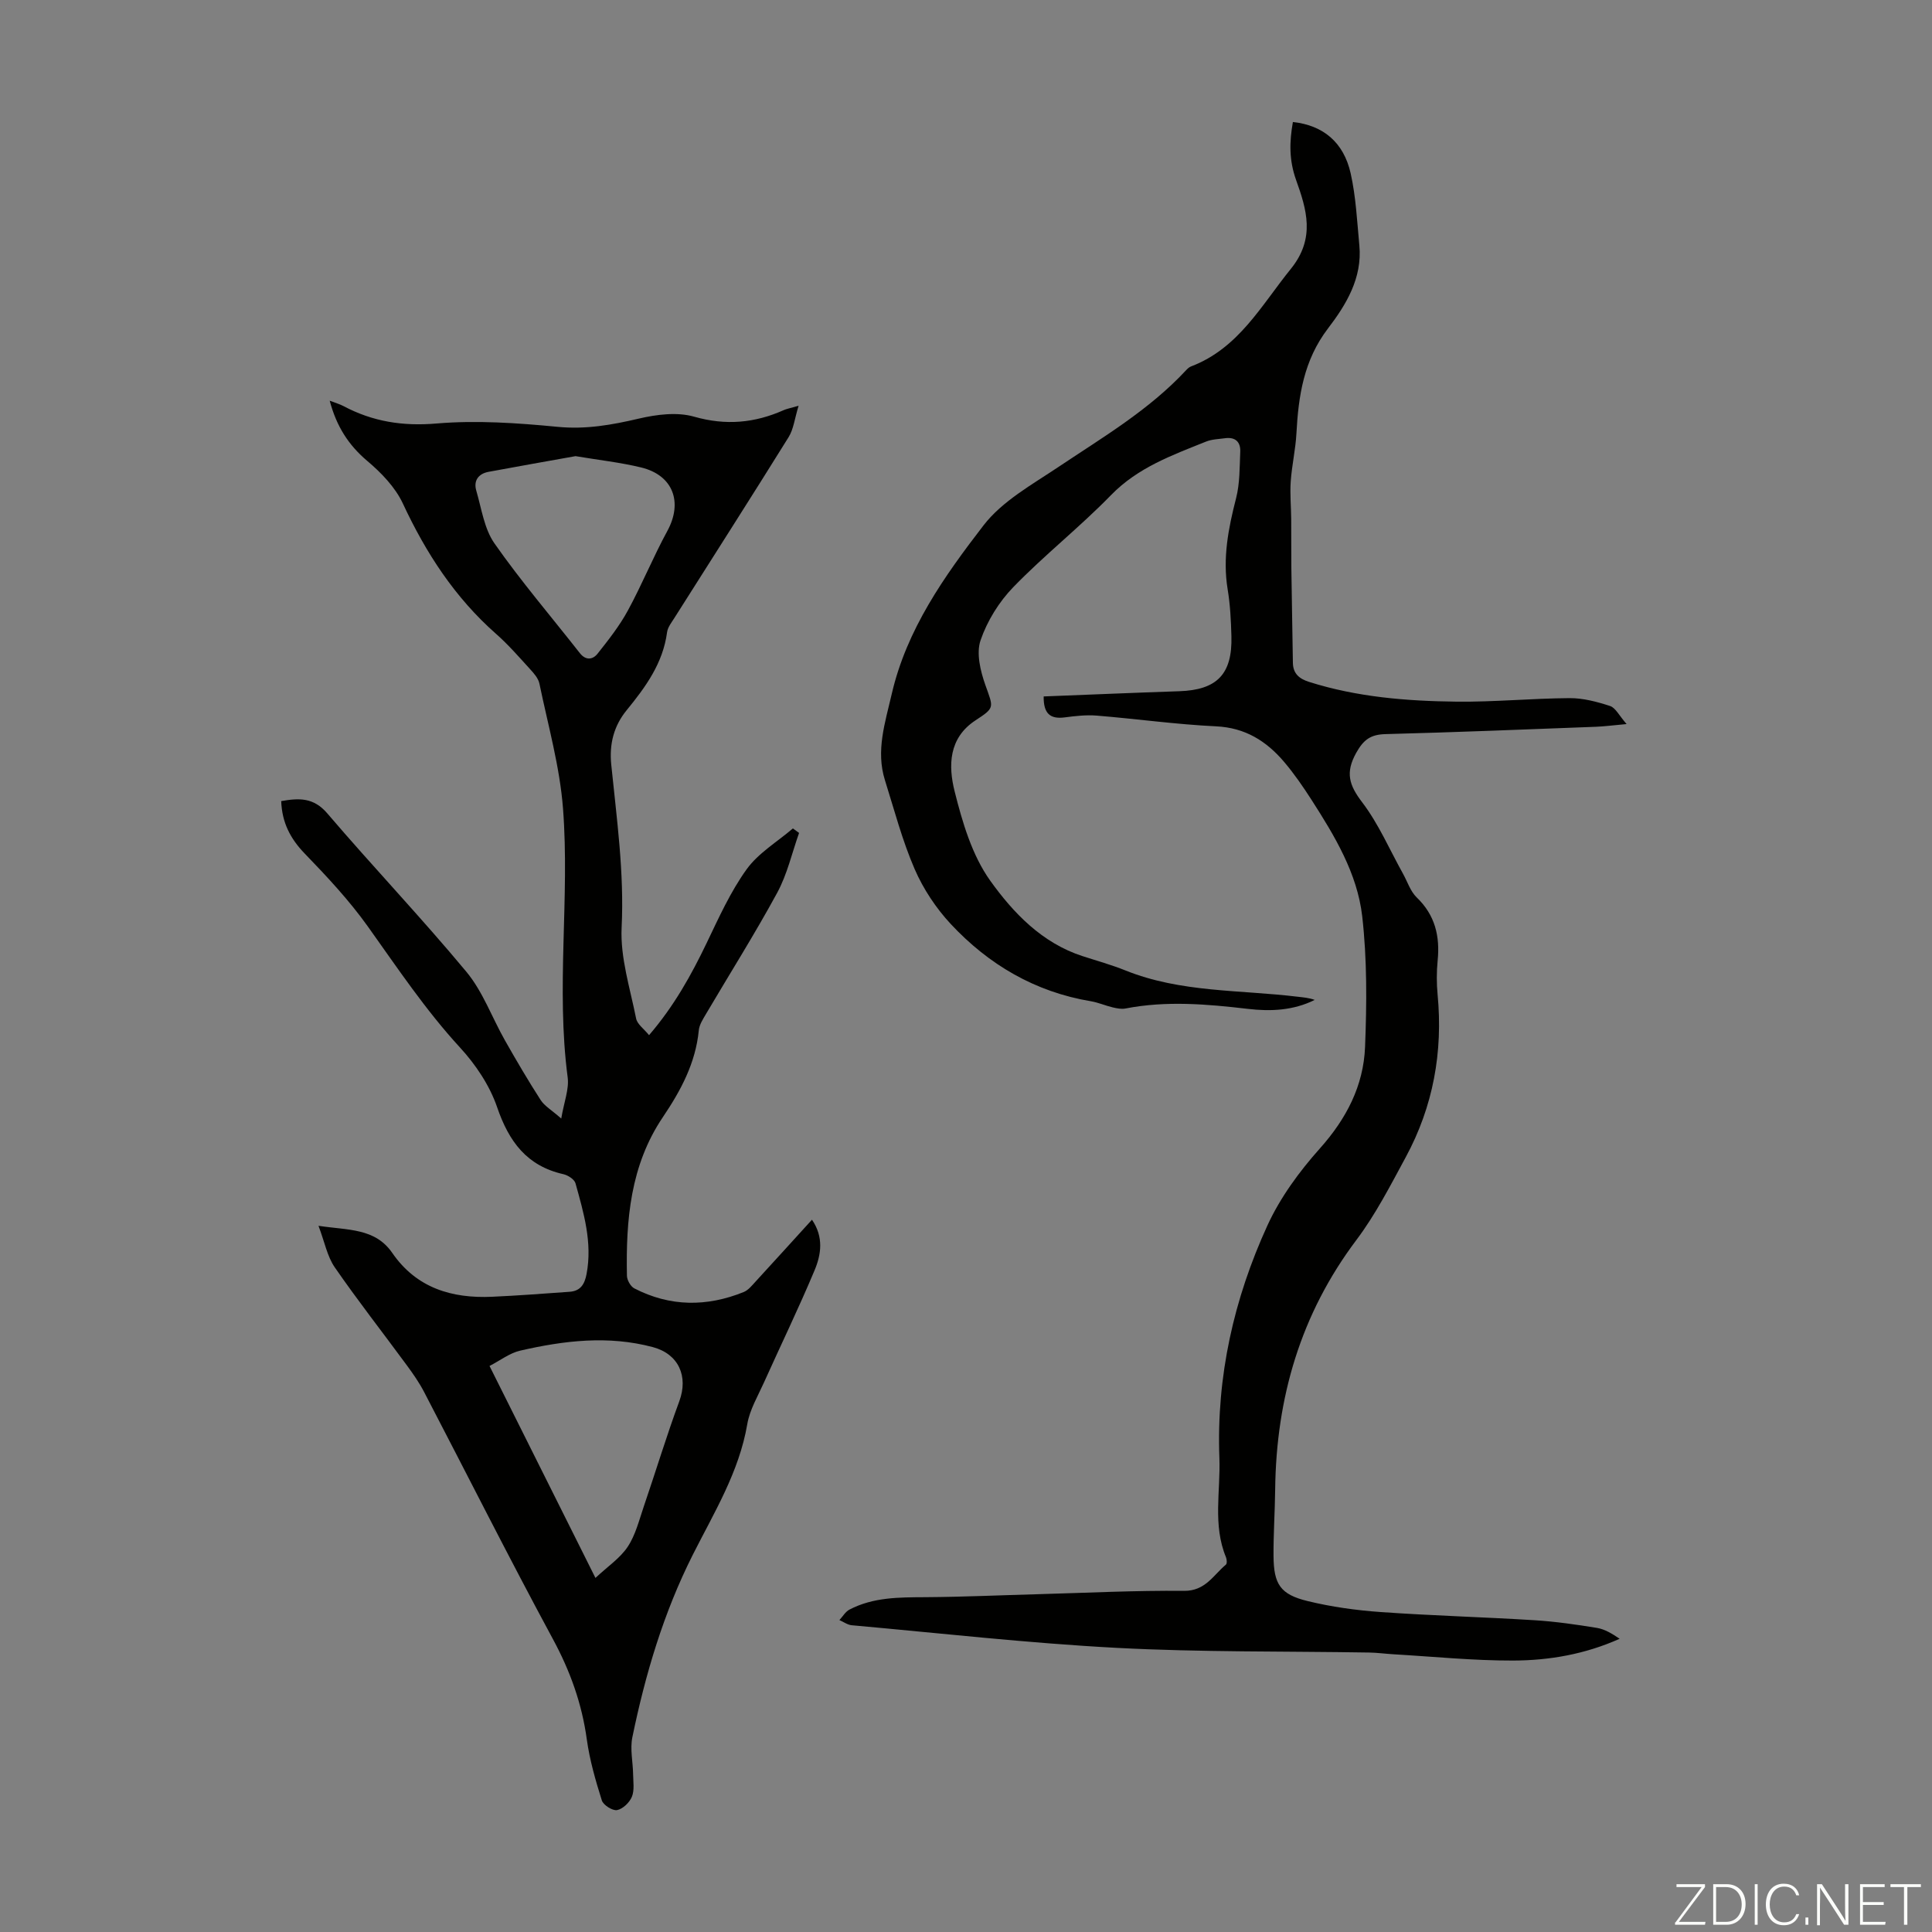 <svg enable-background="new 0 0 400 400" viewBox="0 0 400 400" xmlns="http://www.w3.org/2000/svg"><rect x="0" y="0" width="400" height="400" fill="#808080" stroke="none"/><g fill="#fbfcfa"><path d="m346.9 398 5.4-7.3h-5.2v-.6h5.9v.6l-5.4 7.2h5.5l-.1.6h-6.2v-.5z"/><path d="m354.7 390.1h2.8c2.3 0 3.9 1.6 3.9 4.1s-1.6 4.3-3.9 4.3h-2.8zm.6 7.8h2c2.2 0 3.3-1.6 3.3-3.6 0-1.8-1-3.6-3.3-3.6h-2z"/><path d="m363.9 390.1v8.4h-.6v-8.4z"/><path d="m372.5 396.3c-.4 1.3-1.4 2.3-3.2 2.3-2.4 0-3.7-1.9-3.7-4.3 0-2.3 1.2-4.3 3.7-4.3 1.8 0 2.9 1 3.2 2.4h-.6c-.4-1.1-1.1-1.8-2.5-1.8-2.1 0-3 1.9-3 3.7s.9 3.7 3 3.7c1.4 0 2.1-.7 2.5-1.7z"/><path d="m373.8 398.5v-1.5h.6v1.5z"/><path d="m376.2 398.5v-8.4h1c1.3 2 4.4 6.7 4.9 7.6-.1-1.2-.1-2.4-.1-3.8v-3.8h.7v8.4h-.9c-1.2-1.9-4.4-6.8-5-7.7.1 1.1 0 2.3 0 3.9v3.9h-.6z"/><path d="m390 394.4h-4.3v3.5h4.7l-.1.6h-5.2v-8.4h5.1v.6h-4.5v3.1h4.3z"/><path d="m394.2 390.7h-2.8v-.6h6.3v.6h-2.8v7.8h-.7z"/></g><path d="m216.08 144.19c9.54-.37 18.81-.77 28.07-1.08 7.81-.26 11.02-3.52 10.8-11.41-.09-3.24-.25-6.51-.78-9.7-1.06-6.48.15-12.63 1.75-18.86.79-3.08.72-6.39.86-9.61.09-2.04-1.03-3.09-3.15-2.8-1.32.18-2.73.21-3.94.7-7.02 2.82-14.08 5.35-19.64 11.05-6.46 6.64-13.8 12.42-20.25 19.07-2.96 3.05-5.42 7.02-6.79 11.03-.91 2.68-.03 6.33.99 9.22 1.69 4.76 2.03 4.68-2.03 7.34-5.61 3.67-5.64 9.45-4.33 14.68 1.61 6.43 3.61 13.25 7.38 18.52 4.77 6.66 10.71 12.89 19.09 15.61 2.97.97 6 1.8 8.9 2.97 11.46 4.61 23.7 3.99 35.64 5.44 1.18.14 2.36.22 3.55.66-4.42 2.2-9.12 2.41-13.81 1.86-8.47-.99-16.91-1.73-25.38-.08-.83.16-1.77-.03-2.63-.23-1.52-.36-2.98-1.01-4.51-1.27-11.57-1.93-21.17-7.57-29.04-16.01-3.05-3.28-5.68-7.25-7.46-11.35-2.56-5.91-4.21-12.23-6.15-18.4-1.92-6.1.03-11.91 1.39-17.8 3.09-13.43 10.9-24.43 19.02-34.97 3.88-5.03 10.04-8.43 15.49-12.08 9.2-6.16 18.77-11.79 26.41-20 .3-.32.65-.67 1.05-.82 9.86-3.75 14.52-12.6 20.68-20.21 5.15-6.36 3.23-12.37 1.09-18.37-1.5-4.19-1.39-7.96-.67-12.03 6.23.68 10.5 4.15 11.96 10.63 1.09 4.87 1.33 9.94 1.8 14.93.64 6.75-2.76 12.3-6.5 17.19-5.03 6.6-6.11 13.95-6.53 21.74-.18 3.32-.95 6.61-1.18 9.94-.18 2.59.08 5.2.1 7.8.03 3.34-.01 6.69.03 10.03.09 6.57.22 13.15.32 19.72.04 2.25 1.34 3.31 3.38 3.95 9.93 3.14 20.18 3.96 30.47 4.08 7.8.09 15.61-.68 23.42-.73 2.81-.02 5.7.75 8.4 1.63 1.14.38 1.88 1.99 3.42 3.74-2.86.26-4.59.49-6.33.56-14.53.55-29.05 1.14-43.59 1.52-3.06.08-4.53 1.13-6.07 3.89-2.27 4.09-1.47 6.67 1.24 10.22 3.41 4.48 5.69 9.83 8.46 14.8.92 1.66 1.53 3.64 2.83 4.9 3.82 3.67 4.84 8.03 4.34 13.08-.23 2.33-.23 4.71-.01 7.04 1.13 11.88-.91 23.15-6.59 33.65-3.17 5.85-6.24 11.86-10.22 17.15-11.56 15.36-16.6 32.68-16.82 51.65-.05 4.59-.37 9.17-.34 13.75.04 5.88 1.39 7.98 7.04 9.36 4.96 1.21 10.09 1.92 15.19 2.28 10.59.75 21.2 1.03 31.8 1.69 4.33.27 8.65.89 12.93 1.59 1.65.27 3.18 1.22 4.7 2.25-7.14 3.2-14.57 4.49-22.08 4.51-8.25.02-16.5-.82-24.75-1.3-1.67-.1-3.34-.33-5-.36-17.45-.29-34.92-.05-52.34-.97-18.31-.97-36.55-3.04-54.82-4.68-.87-.08-1.7-.7-2.55-1.07.69-.74 1.24-1.73 2.08-2.17 4.93-2.58 10.29-2.54 15.7-2.57 7.8-.05 15.6-.41 23.4-.62 10.06-.28 20.12-.79 30.17-.69 4.42.04 6.05-3.24 8.67-5.43.26-.22.2-1.07.02-1.52-2.78-6.71-1.11-13.71-1.37-20.58-.63-16.86 2.99-32.93 9.95-48.13 2.65-5.78 6.61-11.18 10.87-15.95 5.47-6.13 9.02-12.95 9.34-20.99.36-9.01.43-18.14-.59-27.08-1.02-8.86-5.69-16.61-10.48-24.07-1.75-2.72-3.6-5.42-5.69-7.88-3.66-4.3-8.03-7.07-14.06-7.36-8.26-.39-16.48-1.55-24.72-2.22-2.2-.18-4.46.08-6.66.37-3 .39-4.39-.8-4.34-4.34z" fill="#010100"/><path d="m68.26 82.96c1.23.47 2.08.71 2.84 1.11 6.06 3.22 12.28 4.21 19.29 3.61 8.28-.7 16.74-.11 25.04.69 5.85.57 11.24-.39 16.82-1.7 3.68-.86 7.94-1.41 11.46-.4 6.56 1.87 12.53 1.32 18.56-1.36.6-.27 1.26-.38 3.07-.9-.82 2.65-1.03 4.83-2.07 6.5-7.79 12.53-15.76 24.97-23.65 37.44-.59.93-1.37 1.91-1.51 2.95-.85 6.41-4.43 11.32-8.36 16.13-2.65 3.24-3.63 6.98-3.2 11.26 1.13 11.22 2.71 22.35 2.15 33.76-.3 6.22 1.76 12.58 3 18.82.23 1.18 1.62 2.14 2.68 3.45 5.2-6.05 8.74-12.45 11.94-19.11 2.5-5.21 4.91-10.58 8.26-15.23 2.43-3.37 6.33-5.68 9.58-8.46.43.31.85.62 1.28.93-1.47 4.14-2.45 8.55-4.52 12.37-4.64 8.54-9.84 16.78-14.78 25.16-.61 1.04-1.35 2.18-1.46 3.33-.66 6.79-3.74 12.5-7.46 18.01-6.71 9.96-7.65 21.28-7.42 32.81.02.9.75 2.21 1.52 2.61 7.4 3.83 15.02 3.85 22.66.76.96-.39 1.72-1.37 2.47-2.18 3.85-4.19 7.67-8.41 11.66-12.79 2.47 3.61 1.9 7.22.54 10.47-3.28 7.83-6.99 15.47-10.47 23.21-1.27 2.83-2.95 5.64-3.46 8.62-1.69 9.95-6.91 18.38-11.31 27.12-6.04 12-9.8 24.69-12.49 37.74-.5 2.44.12 5.1.16 7.67.02 1.56.3 3.28-.25 4.63-.49 1.2-1.88 2.54-3.07 2.77-.93.18-2.86-1.04-3.16-2.01-1.3-4.13-2.52-8.36-3.11-12.64-1.02-7.42-3.45-14.17-7.03-20.78-9.13-16.9-17.76-34.07-26.64-51.11-1.02-1.96-2.3-3.8-3.62-5.59-4.96-6.75-10.13-13.35-14.89-20.24-1.56-2.26-2.09-5.22-3.37-8.6 6.17.94 11.71.44 15.28 5.62 5.01 7.27 12.33 9.45 20.69 9.07 5.34-.24 10.68-.65 16.01-1.03 2.24-.16 3.11-1.51 3.52-3.67 1.24-6.53-.59-12.66-2.29-18.79-.22-.81-1.54-1.66-2.48-1.88-7.6-1.71-11.31-6.75-13.75-13.89-1.54-4.49-4.44-8.82-7.68-12.34-7.16-7.79-12.97-16.5-19.08-25.06-3.86-5.41-8.46-10.33-13.09-15.12-2.97-3.08-4.69-6.41-4.85-10.84 3.67-.64 6.69-.8 9.55 2.55 9.45 11.06 19.5 21.61 28.79 32.79 3.42 4.12 5.31 9.49 8 14.23 2.36 4.16 4.78 8.29 7.37 12.31.79 1.23 2.23 2.05 4.27 3.84.58-3.45 1.65-6.08 1.33-8.52-2.44-18.53.45-37.13-.96-55.61-.66-8.72-3.11-17.3-4.89-25.92-.23-1.1-1.16-2.15-1.97-3.03-2.26-2.48-4.48-5.04-6.99-7.25-8.55-7.53-14.54-16.76-19.32-27.02-1.58-3.38-4.49-6.38-7.4-8.83-3.86-3.28-6.33-7.13-7.74-12.44zm55.02 243.73c2.57-2.4 5.12-4.1 6.68-6.45 1.62-2.44 2.36-5.5 3.33-8.34 2.48-7.25 4.7-14.6 7.35-21.78 1.91-5.16-.13-9.78-5.46-11.21-9.24-2.47-18.41-1.36-27.5.73-2.16.5-4.09 2.01-6.33 3.17 7.26 14.54 14.29 28.59 21.93 43.88zm-4.12-232.25c-5.83 1.05-11.93 2.11-18.02 3.25-2.12.4-3.13 1.84-2.53 3.9 1.09 3.72 1.64 7.9 3.78 10.94 5.49 7.84 11.74 15.14 17.66 22.69 1.23 1.57 2.68 1.36 3.66.13 2.26-2.85 4.55-5.76 6.28-8.94 2.93-5.38 5.24-11.09 8.17-16.47 3.25-5.95 1.22-11.55-5.43-13.16-4.33-1.05-8.78-1.53-13.57-2.34z" fill="#010100"/></svg>
